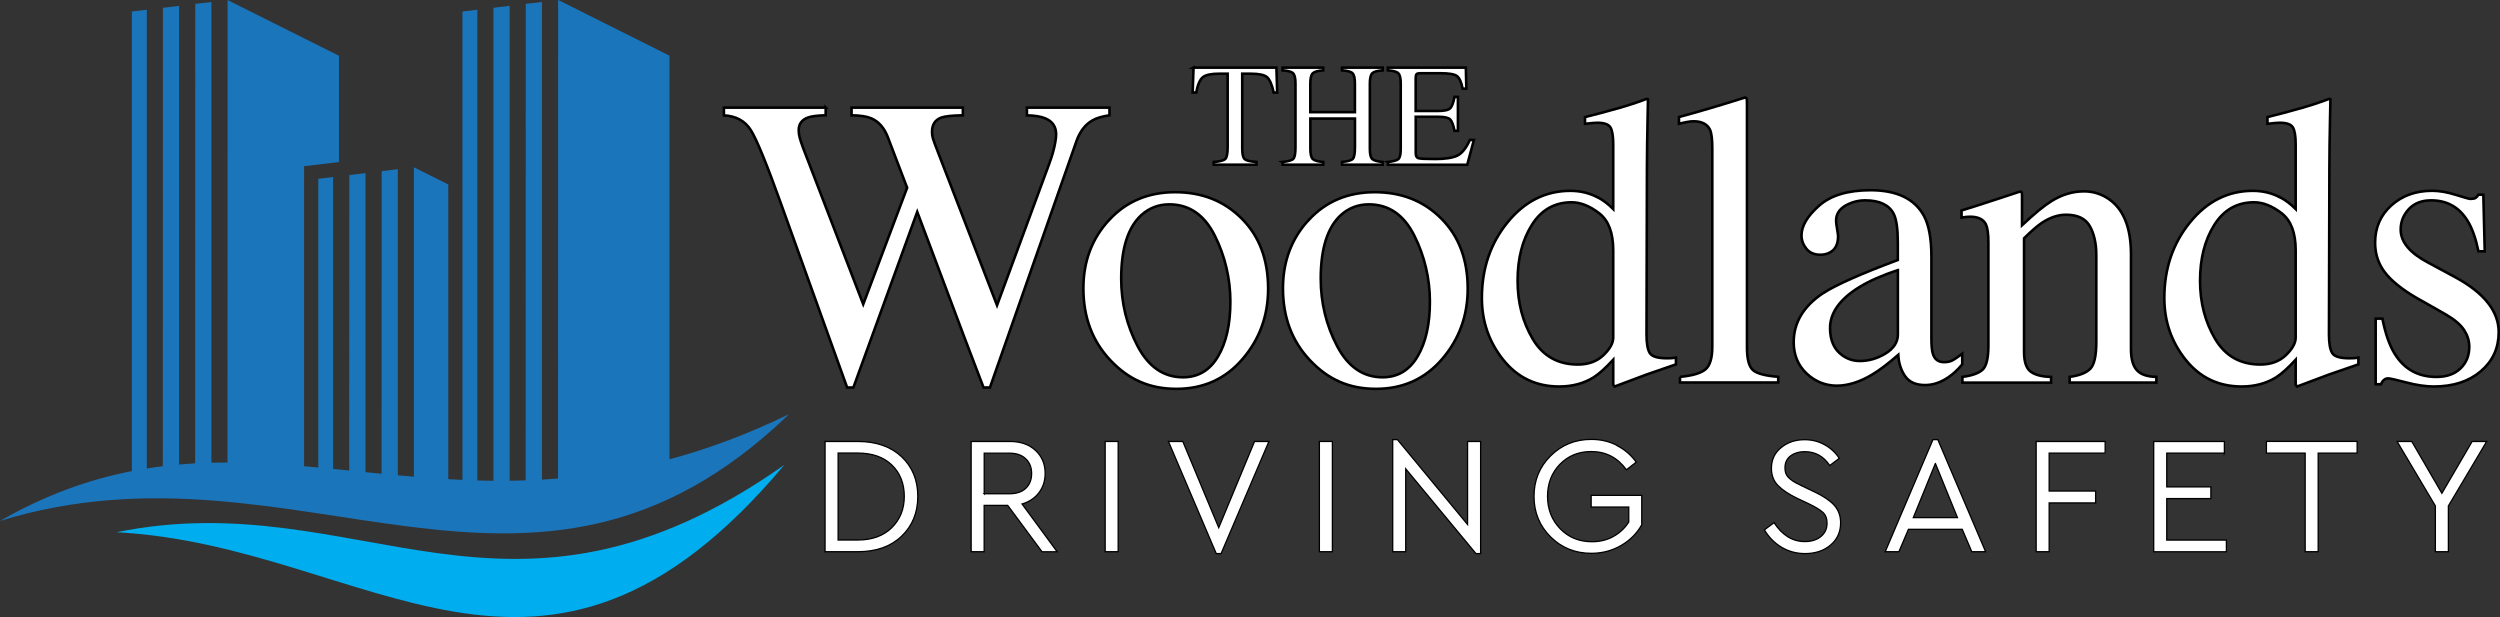 <?xml version="1.0" encoding="UTF-8"?><svg id="Layer_2" xmlns="http://www.w3.org/2000/svg" viewBox="0 0 480 118.48"><rect x="0" y="0" width="480" height="118.48" fill="#333333" stroke="none"/><defs><style>.cls-1{fill:#00adee;}.cls-1,.cls-2{fill-rule:evenodd;}.cls-2{fill:#1b75bb;}.cls-3{stroke-width:.25px;}.cls-3,.cls-4{fill:#fff;stroke:#000;stroke-miterlimit:10;}.cls-4{stroke-width:.5px;}</style></defs><g id="Layer_1-2"><path class="cls-4" d="M229.14,12.98h15.93l.15,4.79h-.67c-.33-1.5-.75-2.48-1.26-2.94s-1.58-.68-3.21-.68h-1.57v14.42c0,1.09.17,1.76.51,2.02.34.26,1.08.43,2.23.51v.52h-8.21v-.52c1.19-.09,1.93-.29,2.23-.59.29-.3.44-1.06.44-2.27v-14.09h-1.58c-1.56,0-2.62.22-3.18.67-.56.45-.99,1.43-1.27,2.94h-.69l.17-4.79Z"/><path class="cls-4" d="M246.26,31.1c1.1-.12,1.79-.32,2.06-.61.28-.29.41-1.04.41-2.25v-12.2c0-1.01-.15-1.66-.46-1.97s-.98-.49-2.02-.56v-.52h7.81v.52c-1.03.07-1.7.26-2.01.56-.31.3-.47.96-.47,1.97v5.49h8.56v-5.49c0-1.01-.15-1.66-.45-1.97s-.98-.49-2.02-.56v-.52h7.81v.52c-1.04.07-1.71.26-2.01.56s-.46.96-.46,1.97v12.53c0,1.02.15,1.68.46,1.96.31.29.98.48,2.01.57v.52h-7.81v-.52c1.11-.11,1.8-.31,2.07-.6.27-.29.41-1.04.41-2.26v-5.47h-8.56v5.8c0,1.02.15,1.68.47,1.97.31.29.98.48,2.01.56v.52h-7.81v-.52Z"/><path class="cls-4" d="M266.46,31.1c1.04-.11,1.71-.29,2.02-.55.31-.26.46-.92.46-1.98v-12.53c0-1-.15-1.65-.45-1.96s-.98-.5-2.02-.57v-.52h14.97l.1,4.03h-.72c-.24-1.24-.6-2.04-1.07-2.41s-1.54-.55-3.19-.55h-3.84c-.41,0-.67.07-.76.2-.1.13-.15.38-.15.75v6.29h4.35c1.2,0,1.97-.18,2.3-.53s.6-1.08.8-2.16h.66v6.51h-.66c-.21-1.09-.48-1.81-.81-2.17-.33-.35-1.09-.53-2.28-.53h-4.35v6.97c0,.56.18.89.53.99.35.1,1.41.15,3.18.15,1.91,0,3.32-.21,4.23-.63s1.73-1.43,2.45-3.03h.78l-1.28,4.76h-15.23v-.52Z"/><path class="cls-4" d="M158.53,20.65v1.48c-1.58.05-2.72.19-3.39.43-1.2.44-1.79,1.25-1.79,2.42,0,.52.07,1.03.21,1.52.14.49.36,1.13.64,1.91l11.54,30.01,8.43-22.37-3.73-9.78c-.7-1.77-1.75-2.95-3.16-3.55-.83-.36-2.09-.56-3.78-.58v-1.48h21.37v1.48c-2,.03-3.38.17-4.13.43-1.2.44-1.79,1.35-1.79,2.73,0,.47.05.88.16,1.23s.36,1.07.78,2.16l11.54,29.93,9.99-27.09c.57-1.53.96-2.9,1.17-4.09.13-.68.19-1.22.19-1.64,0-1.48-.7-2.51-2.1-3.08-.78-.34-1.95-.53-3.51-.58v-1.48h15.85v1.48c-1.43.21-2.52.53-3.27.98-1.35.76-2.37,2.06-3.04,3.9l-8.36,23.79-3.22,9.18-5.06,14.41h-1.23l-3.49-9.14-9.24-24.58-12.26,33.72h-1.2l-5.95-16.53-6.73-18.71c-2.77-7.71-4.71-12.44-5.82-14.19-1.11-1.75-2.83-2.69-5.16-2.82v-1.48h19.56Z"/><path class="cls-4" d="M212.94,42.26c3.29-3.57,7.52-5.36,12.69-5.36s9.41,1.69,12.78,5.07c3.38,3.38,5.07,7.87,5.07,13.48,0,5.17-1.64,9.67-4.91,13.48-3.27,3.82-7.51,5.73-12.71,5.73s-9.21-1.83-12.67-5.5c-3.46-3.66-5.18-8.26-5.18-13.8,0-5.17,1.64-9.54,4.93-13.11ZM219.17,41.26c-2.6,2.36-3.9,6.44-3.9,12.24,0,4.62,1.05,8.94,3.14,12.94,2.1,4,5,6,8.73,6,2.91,0,5.16-1.34,6.73-4.01,1.58-2.68,2.36-6.18,2.36-10.52s-1-8.73-3.01-12.71c-2.01-3.98-4.91-5.96-8.71-5.96-2.06,0-3.84.68-5.35,2.03Z"/><path class="cls-4" d="M251.26,42.26c3.29-3.57,7.52-5.36,12.69-5.36s9.41,1.69,12.78,5.07,5.07,7.87,5.07,13.48c0,5.17-1.64,9.67-4.91,13.48s-7.51,5.73-12.71,5.73-9.21-1.83-12.67-5.5-5.18-8.26-5.18-13.8c0-5.17,1.64-9.54,4.93-13.11ZM257.48,41.26c-2.6,2.36-3.9,6.44-3.9,12.24,0,4.62,1.05,8.94,3.14,12.94,2.1,4,5,6,8.73,6,2.91,0,5.16-1.34,6.73-4.01,1.58-2.68,2.36-6.18,2.36-10.52s-1-8.73-3.01-12.71c-2.01-3.98-4.91-5.96-8.71-5.96-2.06,0-3.84.68-5.35,2.03Z"/><path class="cls-4" d="M306.74,37.87c1.04.55,2.04,1.3,3,2.26v-12.39c0-1.58-.18-2.68-.53-3.27s-1.19-.9-2.51-.9c-.31,0-.58.01-.82.04s-.75.08-1.56.16v-1.29l3.2-.82c1.17-.31,2.34-.64,3.51-.97,1.17-.34,2.2-.66,3.08-.97.42-.13,1.1-.38,2.07-.74l.23.08-.08,4.09c-.03,1.48-.05,3.01-.08,4.58s-.04,3.12-.04,4.66l-.08,31.84c0,1.69.21,2.87.62,3.55.42.68,1.52,1.01,3.31,1.01.29,0,.57,0,.86-.02s.57-.05.86-.1v1.29c-.16.05-2.04.7-5.65,1.95l-6.12,2.3-.27-.35v-4.79c-1.46,1.58-2.72,2.72-3.78,3.39-1.9,1.17-4.09,1.75-6.59,1.75-4.42,0-8-1.71-10.74-5.12-2.74-3.42-4.11-7.37-4.11-11.87,0-5.64,1.64-10.48,4.93-14.52s7.31-6.06,12.06-6.06c1.9,0,3.64.42,5.22,1.25ZM307.87,68.19c1.25-1.2,1.87-2.33,1.87-3.39v-16.72c0-3.38-.9-5.76-2.71-7.15-1.81-1.39-3.57-2.09-5.28-2.09-3.27,0-5.82,1.45-7.64,4.35-1.82,2.9-2.73,6.46-2.73,10.7s.97,7.91,2.9,11.19c1.94,3.27,4.83,4.91,8.67,4.91,2.03,0,3.66-.6,4.91-1.79Z"/><path class="cls-4" d="M322.56,72.36c2.42-.23,4.05-.72,4.91-1.46.86-.74,1.29-2.19,1.29-4.35V28.48c0-1.71-.14-2.9-.43-3.55-.52-1.09-1.57-1.64-3.16-1.64-.36,0-.76.04-1.19.12s-.97.19-1.62.35v-1.29c3.51-.94,7.73-2.18,12.67-3.74.18,0,.29.08.33.23s.06.49.06,1.01v46.73c0,2.26.39,3.72,1.17,4.38s2.39,1.08,4.83,1.27v1.09h-18.86v-1.09Z"/><path class="cls-4" d="M350.08,56.27c2.39-1.56,7.16-3.68,14.3-6.35v-3.31c0-2.65-.26-4.49-.78-5.53-.88-1.74-2.72-2.61-5.5-2.61-1.33,0-2.59.34-3.78,1.01-1.2.7-1.79,1.66-1.79,2.88,0,.31.06.84.19,1.58s.19,1.21.19,1.42c0,1.46-.48,2.47-1.44,3.04-.55.34-1.2.51-1.95.51-1.17,0-2.07-.38-2.69-1.15s-.94-1.62-.94-2.55c0-1.82,1.12-3.72,3.37-5.71s5.54-2.98,9.88-2.98c5.04,0,8.46,1.64,10.25,4.91.96,1.79,1.44,4.4,1.44,7.83v15.63c0,1.51.1,2.55.31,3.12.34,1.01,1.04,1.52,2.1,1.52.6,0,1.09-.09,1.48-.27s1.07-.62,2.03-1.33v2.03c-.83,1.01-1.73,1.84-2.69,2.49-1.46.99-2.94,1.48-4.44,1.48-1.77,0-3.05-.57-3.84-1.71-.79-1.14-1.23-2.51-1.31-4.09-1.97,1.71-3.66,2.99-5.07,3.82-2.36,1.4-4.61,2.1-6.74,2.1s-4.17-.79-5.81-2.36c-1.64-1.57-2.46-3.57-2.46-5.98,0-3.77,1.88-6.91,5.65-9.43ZM364.38,51.86c-2.99.99-5.46,2.08-7.4,3.27-3.74,2.31-5.61,4.94-5.61,7.87,0,2.36.78,4.11,2.34,5.22,1.01.73,2.14,1.09,3.39,1.09,1.71,0,3.36-.48,4.93-1.44s2.36-2.18,2.36-3.66v-12.35Z"/><path class="cls-4" d="M376.78,72.36c1.84-.23,3.14-.7,3.88-1.38.74-.69,1.11-2.23,1.11-4.62v-19.8c0-1.65-.16-2.81-.47-3.48-.49-.98-1.51-1.47-3.04-1.47-.23,0-.47.01-.72.04s-.55.06-.92.12v-1.36c1.07-.31,3.59-1.12,7.56-2.42l3.66-1.21c.18,0,.29.06.33.19s.06.31.06.55v5.73c2.38-2.23,4.25-3.77,5.6-4.6,2.02-1.27,4.12-1.91,6.3-1.91,1.76,0,3.37.51,4.82,1.52,2.8,1.97,4.2,5.5,4.2,10.56v18.2c0,1.87.37,3.22,1.12,4.05.75.83,2,1.26,3.75,1.29v1.09h-16.64v-1.09c1.9-.26,3.22-.79,3.98-1.58.75-.79,1.13-2.51,1.13-5.16v-16.64c0-2.23-.42-4.09-1.24-5.55-.83-1.47-2.35-2.2-4.57-2.2-1.53,0-3.08.52-4.65,1.56-.88.6-2.02,1.58-3.41,2.96v21.83c0,1.87.42,3.12,1.25,3.76s2.14.98,3.94,1.03v1.09h-17.03v-1.09Z"/><path class="cls-4" d="M437.77,37.87c1.04.55,2.04,1.3,3,2.26v-12.39c0-1.58-.18-2.68-.53-3.27-.35-.6-1.19-.9-2.51-.9-.31,0-.58.01-.82.04s-.75.08-1.56.16v-1.29l3.2-.82c1.17-.31,2.34-.64,3.51-.97,1.17-.34,2.2-.66,3.08-.97.42-.13,1.1-.38,2.07-.74l.23.08-.08,4.09c-.03,1.48-.05,3.01-.08,4.58s-.04,3.12-.04,4.66l-.08,31.84c0,1.69.21,2.87.62,3.55s1.52,1.01,3.31,1.01c.29,0,.57,0,.86-.02s.57-.05.86-.1v1.29c-.16.05-2.04.7-5.65,1.95l-6.12,2.3-.27-.35v-4.79c-1.46,1.58-2.72,2.72-3.78,3.39-1.9,1.17-4.09,1.75-6.59,1.75-4.42,0-8-1.71-10.74-5.12-2.74-3.42-4.11-7.37-4.11-11.87,0-5.64,1.64-10.48,4.93-14.52s7.31-6.06,12.06-6.06c1.9,0,3.64.42,5.22,1.25ZM438.9,68.19c1.25-1.2,1.87-2.33,1.87-3.39v-16.72c0-3.38-.9-5.76-2.71-7.15s-3.57-2.09-5.28-2.09c-3.27,0-5.82,1.45-7.64,4.35-1.82,2.9-2.73,6.46-2.73,10.7s.97,7.91,2.9,11.19c1.94,3.27,4.83,4.91,8.67,4.91,2.03,0,3.66-.6,4.91-1.79Z"/><path class="cls-4" d="M456.13,61.18h1.29c.59,2.96,1.4,5.24,2.41,6.82,1.82,2.91,4.47,4.37,7.97,4.37,1.95,0,3.48-.54,4.61-1.62,1.13-1.08,1.69-2.47,1.69-4.19,0-1.09-.32-2.14-.97-3.16-.65-1.01-1.79-2-3.43-2.96l-4.37-2.49c-3.19-1.71-5.55-3.44-7.05-5.18s-2.26-3.79-2.26-6.16c0-2.91,1.04-5.3,3.12-7.17,2.08-1.87,4.69-2.81,7.83-2.81,1.38,0,2.89.26,4.54.78s2.58.78,2.79.78c.47,0,.81-.06,1.01-.19s.39-.34.55-.62h.94l.27,10.87h-1.21c-.52-2.52-1.22-4.48-2.1-5.88-1.61-2.6-3.94-3.9-6.98-3.9-1.82,0-3.25.56-4.29,1.68s-1.56,2.43-1.56,3.94c0,2.39,1.79,4.52,5.38,6.39l5.14,2.77c5.53,3.01,8.3,6.52,8.3,10.52,0,3.07-1.15,5.57-3.45,7.52-2.29,1.95-5.3,2.92-9.01,2.92-1.56,0-3.32-.26-5.29-.78-1.97-.52-3.14-.78-3.5-.78-.31,0-.58.11-.82.33s-.41.49-.54.8h-1.01v-12.59Z"/><path class="cls-2" d="M128.54,10.7v77.49c7.28-1.96,14.91-4.76,22.96-8.67-49.72,47.92-94.16,2.84-151.5,20.5,8.77-5.03,17.14-7.97,25.32-9.57V2.21l2.86-.34v88.08c1.03-.17,2.06-.32,3.08-.44,0-23.17.02-69.18.02-88.01l3.1-.37v88.06c1.04-.09,2.06-.17,3.09-.23,0-23.55,0-69.28.02-88.21l3.1-.37v88.46c1.03-.03,2.06-.03,3.09-.03,0-23.81,0-69.68.02-88.8l21.38,10.7v20.4l-6.7.8v57.61c.91.08,1.82.16,2.73.24v-55.43l2.85-.34v56.05c1.03.1,2.06.2,3.09.3,0-18.91,0-37.81.02-56.73l3.1-.37v57.41c1.03.1,2.06.21,3.09.31,0-19.37,0-38.73.02-58.1l3.1-.38v58.77c1.02.09,2.05.18,3.09.28,0-19.81,0-39.61,0-59.41l6.6,3.3v56.58c.9.06,1.81.1,2.72.14V2.21l2.86-.34v90.38c1.02.03,2.05.04,3.09.06,0-22.05,0-71.19,0-90.82l3.11-.37v91.18c1.02-.02,2.05-.03,3.08-.07,0-22.31.02-71.64.02-91.49l3.1-.37v91.72c1.03-.06,2.05-.13,3.09-.21,0-22.69.02-71.89.02-91.89l21.38,10.7Z"/><path class="cls-1" d="M150.6,89.25c-53.25,37.51-81.51,3.4-128.24,12.94,48.5,2.52,81.76,42.48,128.24-12.94h0Z"/><path class="cls-3" d="M173.11,87.69c2.07,1.96,3.11,4.5,3.11,7.62s-1.04,5.65-3.11,7.64-4.88,2.98-8.41,2.98h-6.29v-21.17h6.29c3.53,0,6.33.98,8.41,2.93ZM160.92,87v16.68h3.75c2.76,0,4.94-.79,6.54-2.36,1.6-1.57,2.41-3.58,2.41-6.02s-.8-4.49-2.39-6.02c-1.59-1.53-3.78-2.29-6.56-2.29h-3.75Z"/><path class="cls-3" d="M200.06,105.93l-6.58-8.89h-4.52v8.89h-2.5v-21.17h7.44c2.05,0,3.69.57,4.92,1.72,1.23,1.14,1.85,2.61,1.85,4.41,0,1.43-.4,2.67-1.19,3.71-.79,1.04-1.87,1.76-3.24,2.17l6.74,9.17h-2.92ZM188.96,94.8h4.84c1.37,0,2.42-.35,3.16-1.06.74-.71,1.11-1.65,1.11-2.82s-.37-2.1-1.12-2.82c-.75-.73-1.8-1.09-3.14-1.09h-4.84v7.8Z"/><path class="cls-3" d="M214.69,105.93h-2.5v-21.17h2.5v21.17Z"/><path class="cls-3" d="M243.63,84.76l-9.18,21.53h-.93l-9.18-21.53h2.76l6.9,16.55,6.87-16.55h2.76Z"/><path class="cls-3" d="M255.82,105.93h-2.5v-21.17h2.5v21.17Z"/><path class="cls-3" d="M284.28,84.76v21.53h-.9l-13.48-16.27v15.91h-2.5v-21.53h.9l13.47,16.3v-15.94h2.5Z"/><path class="cls-3" d="M310.45,85.54c1.49.76,2.72,1.82,3.71,3.19l-1.89,1.47c-1.69-2.33-3.94-3.5-6.74-3.5-2.44,0-4.45.82-6.03,2.45-1.58,1.64-2.37,3.68-2.37,6.14s.81,4.56,2.42,6.22c1.61,1.67,3.65,2.5,6.11,2.5,1.54,0,2.92-.34,4.14-1.03,1.22-.68,2.19-1.6,2.92-2.76v-2.86h-7.22v-2.25h9.72v5.65c-.94,1.67-2.27,3-3.99,3.99-1.72.99-3.62,1.49-5.69,1.49-3.1,0-5.71-1.05-7.83-3.16-2.12-2.11-3.18-4.7-3.18-7.78s1.06-5.67,3.19-7.78c2.13-2.11,4.73-3.16,7.81-3.16,1.8,0,3.44.38,4.92,1.14Z"/><path class="cls-3" d="M350.36,85.4c1.17.66,2.09,1.53,2.78,2.6l-1.83,1.38c-1.18-1.78-2.79-2.66-4.84-2.66-1.05,0-1.94.27-2.66.8s-1.09,1.29-1.09,2.28c0,.47.07.88.22,1.22s.41.66.79.96c.37.3.71.53,1.01.69.3.16.76.39,1.38.69l2.34,1.12c1.67.79,2.91,1.64,3.72,2.53.81.9,1.22,2.02,1.22,3.37,0,1.75-.64,3.18-1.93,4.27-1.28,1.09-2.92,1.64-4.91,1.64-1.65,0-3.15-.41-4.51-1.22-1.36-.81-2.45-1.93-3.29-3.34l1.86-1.38c1.58,2.42,3.55,3.63,5.9,3.63,1.26,0,2.29-.32,3.08-.96.79-.64,1.19-1.5,1.19-2.57,0-.9-.27-1.59-.82-2.09-.55-.49-1.45-1.04-2.71-1.64l-2.37-1.12c-1.5-.73-2.67-1.52-3.51-2.37-.84-.86-1.27-1.96-1.27-3.3,0-1.65.62-2.98,1.86-3.99,1.24-1.02,2.75-1.52,4.52-1.52,1.41,0,2.7.33,3.87.99Z"/><path class="cls-3" d="M376.75,101.63h-10.33l-1.83,4.3h-2.63l9.17-21.53h.93l9.18,21.53h-2.66l-1.83-4.3ZM371.59,88.99l-4.23,10.39h8.47l-4.23-10.39Z"/><path class="cls-3" d="M404.19,87h-10.75v7.28h8.92v2.28h-8.92v9.37h-2.5v-21.17h13.25v2.25Z"/><path class="cls-3" d="M427.09,87h-11.07v6.48h8.47v2.25h-8.47v7.96h11.45v2.25h-13.96v-21.17h13.57v2.25Z"/><path class="cls-3" d="M452.57,87h-7.48v18.93h-2.5v-18.93h-7.44v-2.25h17.42v2.25Z"/><path class="cls-3" d="M470.09,97.14v8.79h-2.5v-8.79l-7.35-12.38h2.82l5.78,9.95,5.81-9.95h2.79l-7.35,12.38Z"/></g></svg>